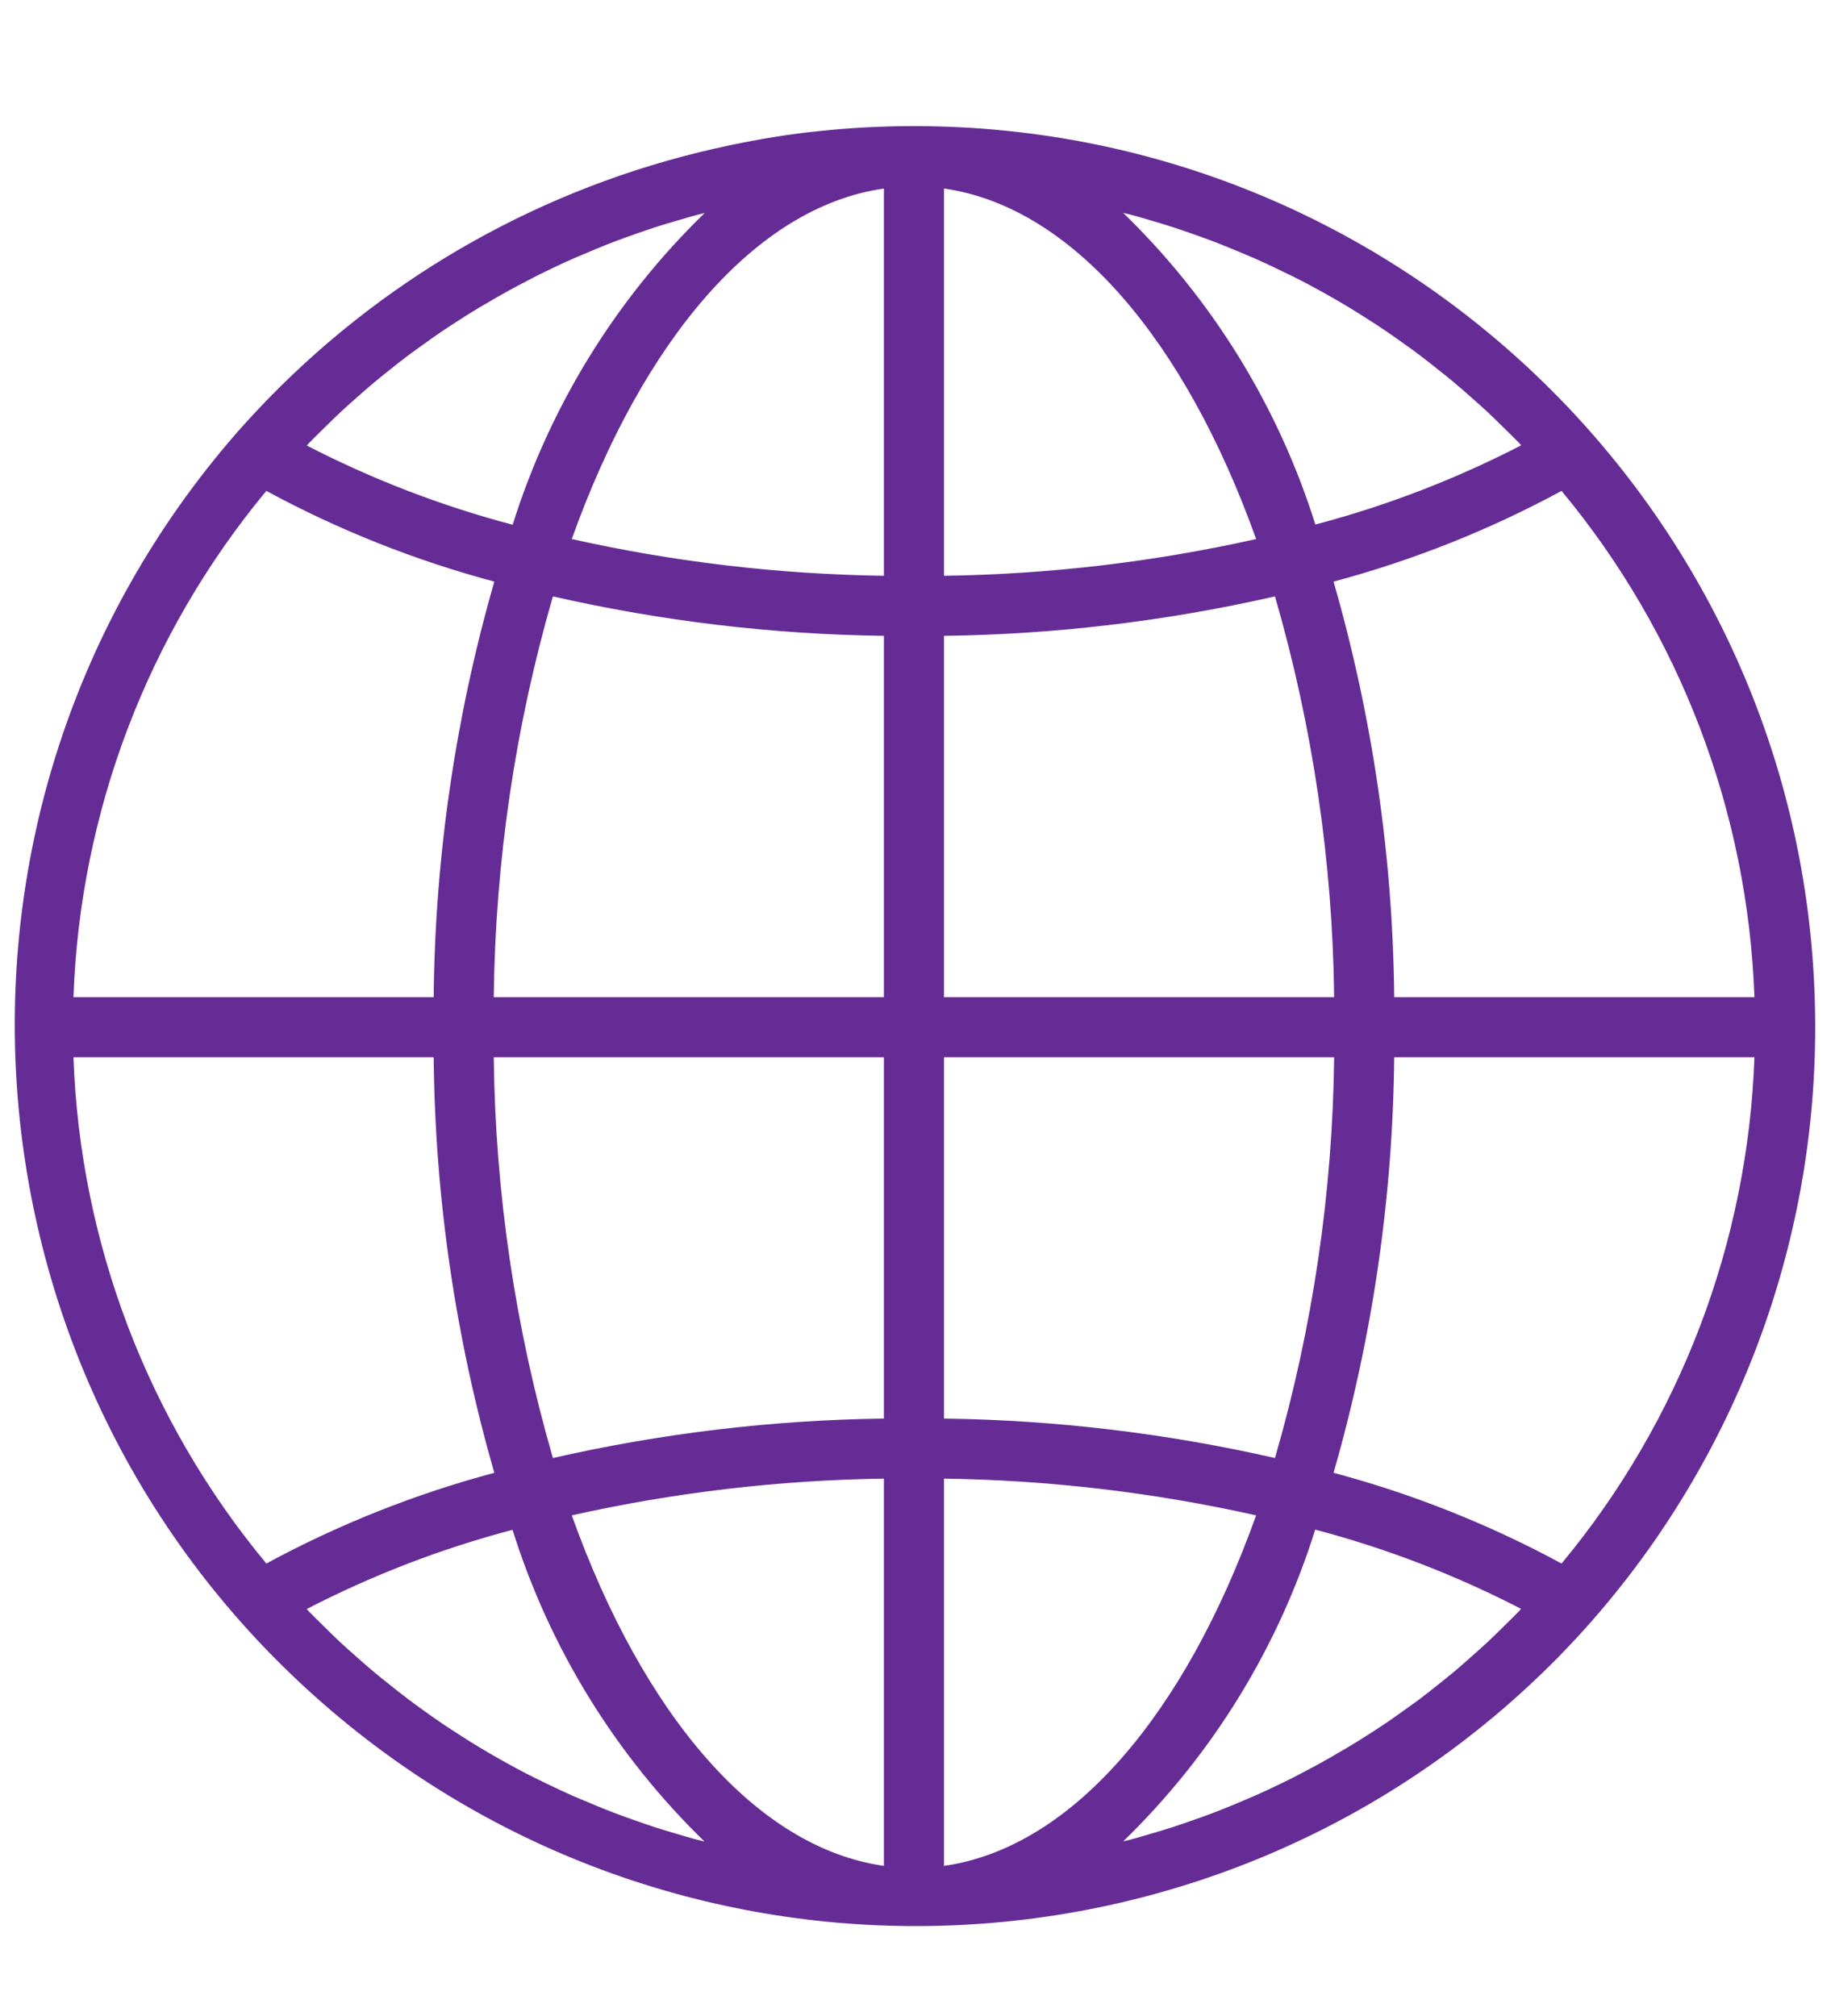 <svg width="91" height="100" viewBox="0 0 91 100" fill="none" xmlns="http://www.w3.org/2000/svg">
<g clip-path="url(#clip0_1211_6394)">
<path d="M45.324 6.254C43.723 6.254 42.124 6.34 40.533 6.511C39.074 6.66 37.633 6.905 36.212 7.201C35.937 7.259 35.662 7.319 35.387 7.383C27.013 9.29 19.366 13.571 13.364 19.714C12.806 20.286 12.26 20.875 11.726 21.481C-4.487 40.094 -2.542 68.326 16.072 84.539C33.891 100.061 60.714 99.028 77.288 82.182C77.847 81.61 78.393 81.021 78.927 80.415C86.082 72.267 90.025 61.792 90.018 50.948C90.018 26.264 70.008 6.254 45.324 6.254ZM15.35 21.949C15.586 21.705 15.83 21.471 16.07 21.234C16.347 20.961 16.623 20.687 16.906 20.423C17.154 20.191 17.411 19.967 17.666 19.741C17.953 19.486 18.239 19.232 18.534 18.986C18.793 18.767 19.06 18.557 19.325 18.345C19.623 18.107 19.921 17.868 20.228 17.639C20.499 17.435 20.775 17.237 21.052 17.043C21.36 16.822 21.67 16.596 21.985 16.39C22.266 16.2 22.551 16.015 22.837 15.832C23.155 15.628 23.476 15.427 23.799 15.236C24.09 15.062 24.383 14.891 24.678 14.723C25.008 14.536 25.339 14.352 25.672 14.174C25.97 14.015 26.268 13.859 26.566 13.707C26.905 13.536 27.248 13.371 27.592 13.208C27.89 13.067 28.2 12.925 28.507 12.791C28.857 12.642 29.212 12.493 29.566 12.344C29.875 12.217 30.181 12.094 30.493 11.975C30.853 11.838 31.218 11.709 31.583 11.581C31.895 11.473 32.206 11.364 32.522 11.261C32.893 11.142 33.267 11.031 33.642 10.923C33.957 10.832 34.268 10.738 34.584 10.653C34.705 10.622 34.825 10.597 34.946 10.565C30.536 14.847 27.263 20.161 25.424 26.026C21.888 25.094 18.465 23.776 15.216 22.098C15.265 22.046 15.307 21.994 15.35 21.949ZM13.208 24.348C16.787 26.287 20.582 27.797 24.514 28.847C22.586 35.55 21.574 42.483 21.506 49.458H3.643C3.968 40.261 7.331 31.43 13.208 24.348ZM13.208 77.549C7.332 70.466 3.968 61.635 3.643 52.438H21.506C21.574 59.413 22.586 66.346 24.514 73.049C20.582 74.1 16.787 75.61 13.208 77.549ZM34.575 91.249C34.274 91.173 33.962 91.075 33.653 90.984C33.276 90.874 32.897 90.763 32.525 90.643C32.211 90.541 31.901 90.433 31.591 90.324C31.224 90.197 30.858 90.067 30.496 89.929C30.186 89.811 29.881 89.688 29.574 89.562C29.218 89.413 28.861 89.264 28.508 89.115C28.204 88.981 27.902 88.844 27.601 88.701C27.254 88.537 26.908 88.371 26.558 88.198C26.26 88.049 25.962 87.9 25.664 87.737C25.328 87.557 24.994 87.373 24.66 87.182C24.362 87.016 24.079 86.847 23.792 86.674C23.464 86.477 23.142 86.275 22.82 86.067C22.537 85.887 22.254 85.704 21.976 85.516C21.658 85.302 21.344 85.078 21.032 84.855C20.76 84.659 20.487 84.464 20.219 84.259C19.911 84.026 19.608 83.787 19.307 83.545C19.044 83.335 18.781 83.126 18.524 82.91C18.226 82.663 17.938 82.405 17.649 82.149C17.396 81.924 17.141 81.702 16.894 81.473C16.609 81.208 16.334 80.932 16.056 80.659C15.817 80.422 15.572 80.189 15.337 79.946C15.294 79.9 15.252 79.852 15.209 79.807C18.457 78.128 21.881 76.81 25.417 75.877C27.256 81.742 30.529 87.056 34.938 91.338C34.818 91.307 34.696 91.282 34.575 91.249ZM43.834 92.545C37.459 91.639 31.871 84.986 28.355 75.16C33.438 74.022 38.626 73.412 43.834 73.338V92.545ZM43.834 70.359C38.309 70.431 32.807 71.088 27.419 72.316C25.549 65.853 24.562 59.166 24.486 52.438H43.834V70.359ZM43.834 49.458H24.486C24.562 42.73 25.549 36.043 27.419 29.58C32.807 30.808 38.309 31.465 43.834 31.537V49.458ZM43.834 28.558C38.625 28.485 33.438 27.874 28.355 26.736C31.871 16.91 37.459 10.257 43.834 9.351V28.558ZM77.44 24.348C83.316 31.43 86.679 40.261 87.004 49.458H69.141C69.073 42.483 68.061 35.55 66.133 28.847C70.066 27.796 73.861 26.286 77.44 24.348ZM56.061 10.646C56.374 10.723 56.685 10.822 56.995 10.912C57.372 11.023 57.75 11.133 58.123 11.254C58.437 11.355 58.747 11.464 59.057 11.572C59.423 11.699 59.79 11.829 60.152 11.967C60.462 12.085 60.767 12.209 61.074 12.334C61.43 12.483 61.786 12.632 62.139 12.781C62.443 12.915 62.746 13.053 63.047 13.195C63.394 13.359 63.739 13.525 64.09 13.698C64.388 13.847 64.686 13.996 64.983 14.159C65.32 14.339 65.654 14.524 65.987 14.714C66.285 14.88 66.569 15.05 66.856 15.222C67.184 15.419 67.506 15.622 67.828 15.829C68.111 16.009 68.394 16.192 68.672 16.38C68.99 16.595 69.302 16.817 69.614 17.04C69.888 17.235 70.16 17.432 70.43 17.636C70.737 17.867 71.038 18.107 71.34 18.348C71.603 18.557 71.866 18.765 72.124 18.983C72.422 19.23 72.71 19.488 72.999 19.744C73.252 19.969 73.507 20.191 73.754 20.42C74.038 20.686 74.314 20.961 74.591 21.234C74.831 21.471 75.075 21.705 75.311 21.947C75.354 21.994 75.396 22.041 75.439 22.086C72.19 23.765 68.767 25.083 65.231 26.016C63.388 20.15 60.111 14.837 55.697 10.556C55.818 10.588 55.94 10.613 56.061 10.646ZM46.814 9.351C53.189 10.257 58.777 16.91 62.293 26.736C57.21 27.874 52.022 28.485 46.814 28.558V9.351ZM46.814 31.537C52.339 31.465 57.841 30.808 63.228 29.58C65.099 36.043 66.086 42.73 66.162 49.458H46.814V31.537ZM46.814 52.438H66.162C66.086 59.166 65.099 65.853 63.228 72.316C57.841 71.088 52.339 70.432 46.814 70.359V52.438ZM46.814 92.545V73.338C52.022 73.411 57.21 74.022 62.293 75.16C58.777 84.986 53.189 91.639 46.814 92.545ZM75.297 79.947C75.062 80.19 74.819 80.424 74.579 80.661C74.302 80.933 74.025 81.209 73.74 81.474C73.493 81.705 73.239 81.921 72.985 82.152C72.696 82.408 72.409 82.665 72.114 82.912C71.853 83.129 71.588 83.34 71.323 83.551C71.025 83.79 70.727 84.028 70.42 84.257C70.149 84.461 69.873 84.659 69.596 84.853C69.287 85.074 68.978 85.3 68.663 85.506C68.382 85.696 68.097 85.881 67.811 86.063C67.492 86.269 67.171 86.467 66.847 86.659C66.549 86.833 66.265 87.003 65.971 87.171C65.641 87.359 65.31 87.542 64.976 87.721C64.678 87.88 64.38 88.035 64.082 88.187C63.742 88.359 63.4 88.524 63.056 88.686C62.758 88.828 62.448 88.969 62.141 89.104C61.791 89.253 61.436 89.402 61.082 89.551C60.773 89.676 60.466 89.801 60.156 89.919C59.793 90.057 59.428 90.187 59.061 90.313C58.752 90.422 58.442 90.531 58.127 90.632C57.755 90.753 57.382 90.863 57.002 90.972C56.691 91.064 56.378 91.157 56.064 91.242C55.943 91.273 55.823 91.298 55.702 91.329C60.112 87.047 63.384 81.733 65.223 75.868C68.759 76.801 72.183 78.118 75.431 79.797C75.382 79.85 75.341 79.903 75.297 79.947ZM77.44 77.549C73.861 75.61 70.066 74.099 66.133 73.049C68.061 66.346 69.073 59.413 69.141 52.438H87.004C86.68 61.635 83.316 70.466 77.44 77.549Z" fill="#662C96"/>
</g>
<defs>
<clipPath id="clip0_1211_6394">
<rect width="89.286" height="100" fill="white" transform="translate(0.732)"/>
</clipPath>
</defs>
</svg>

